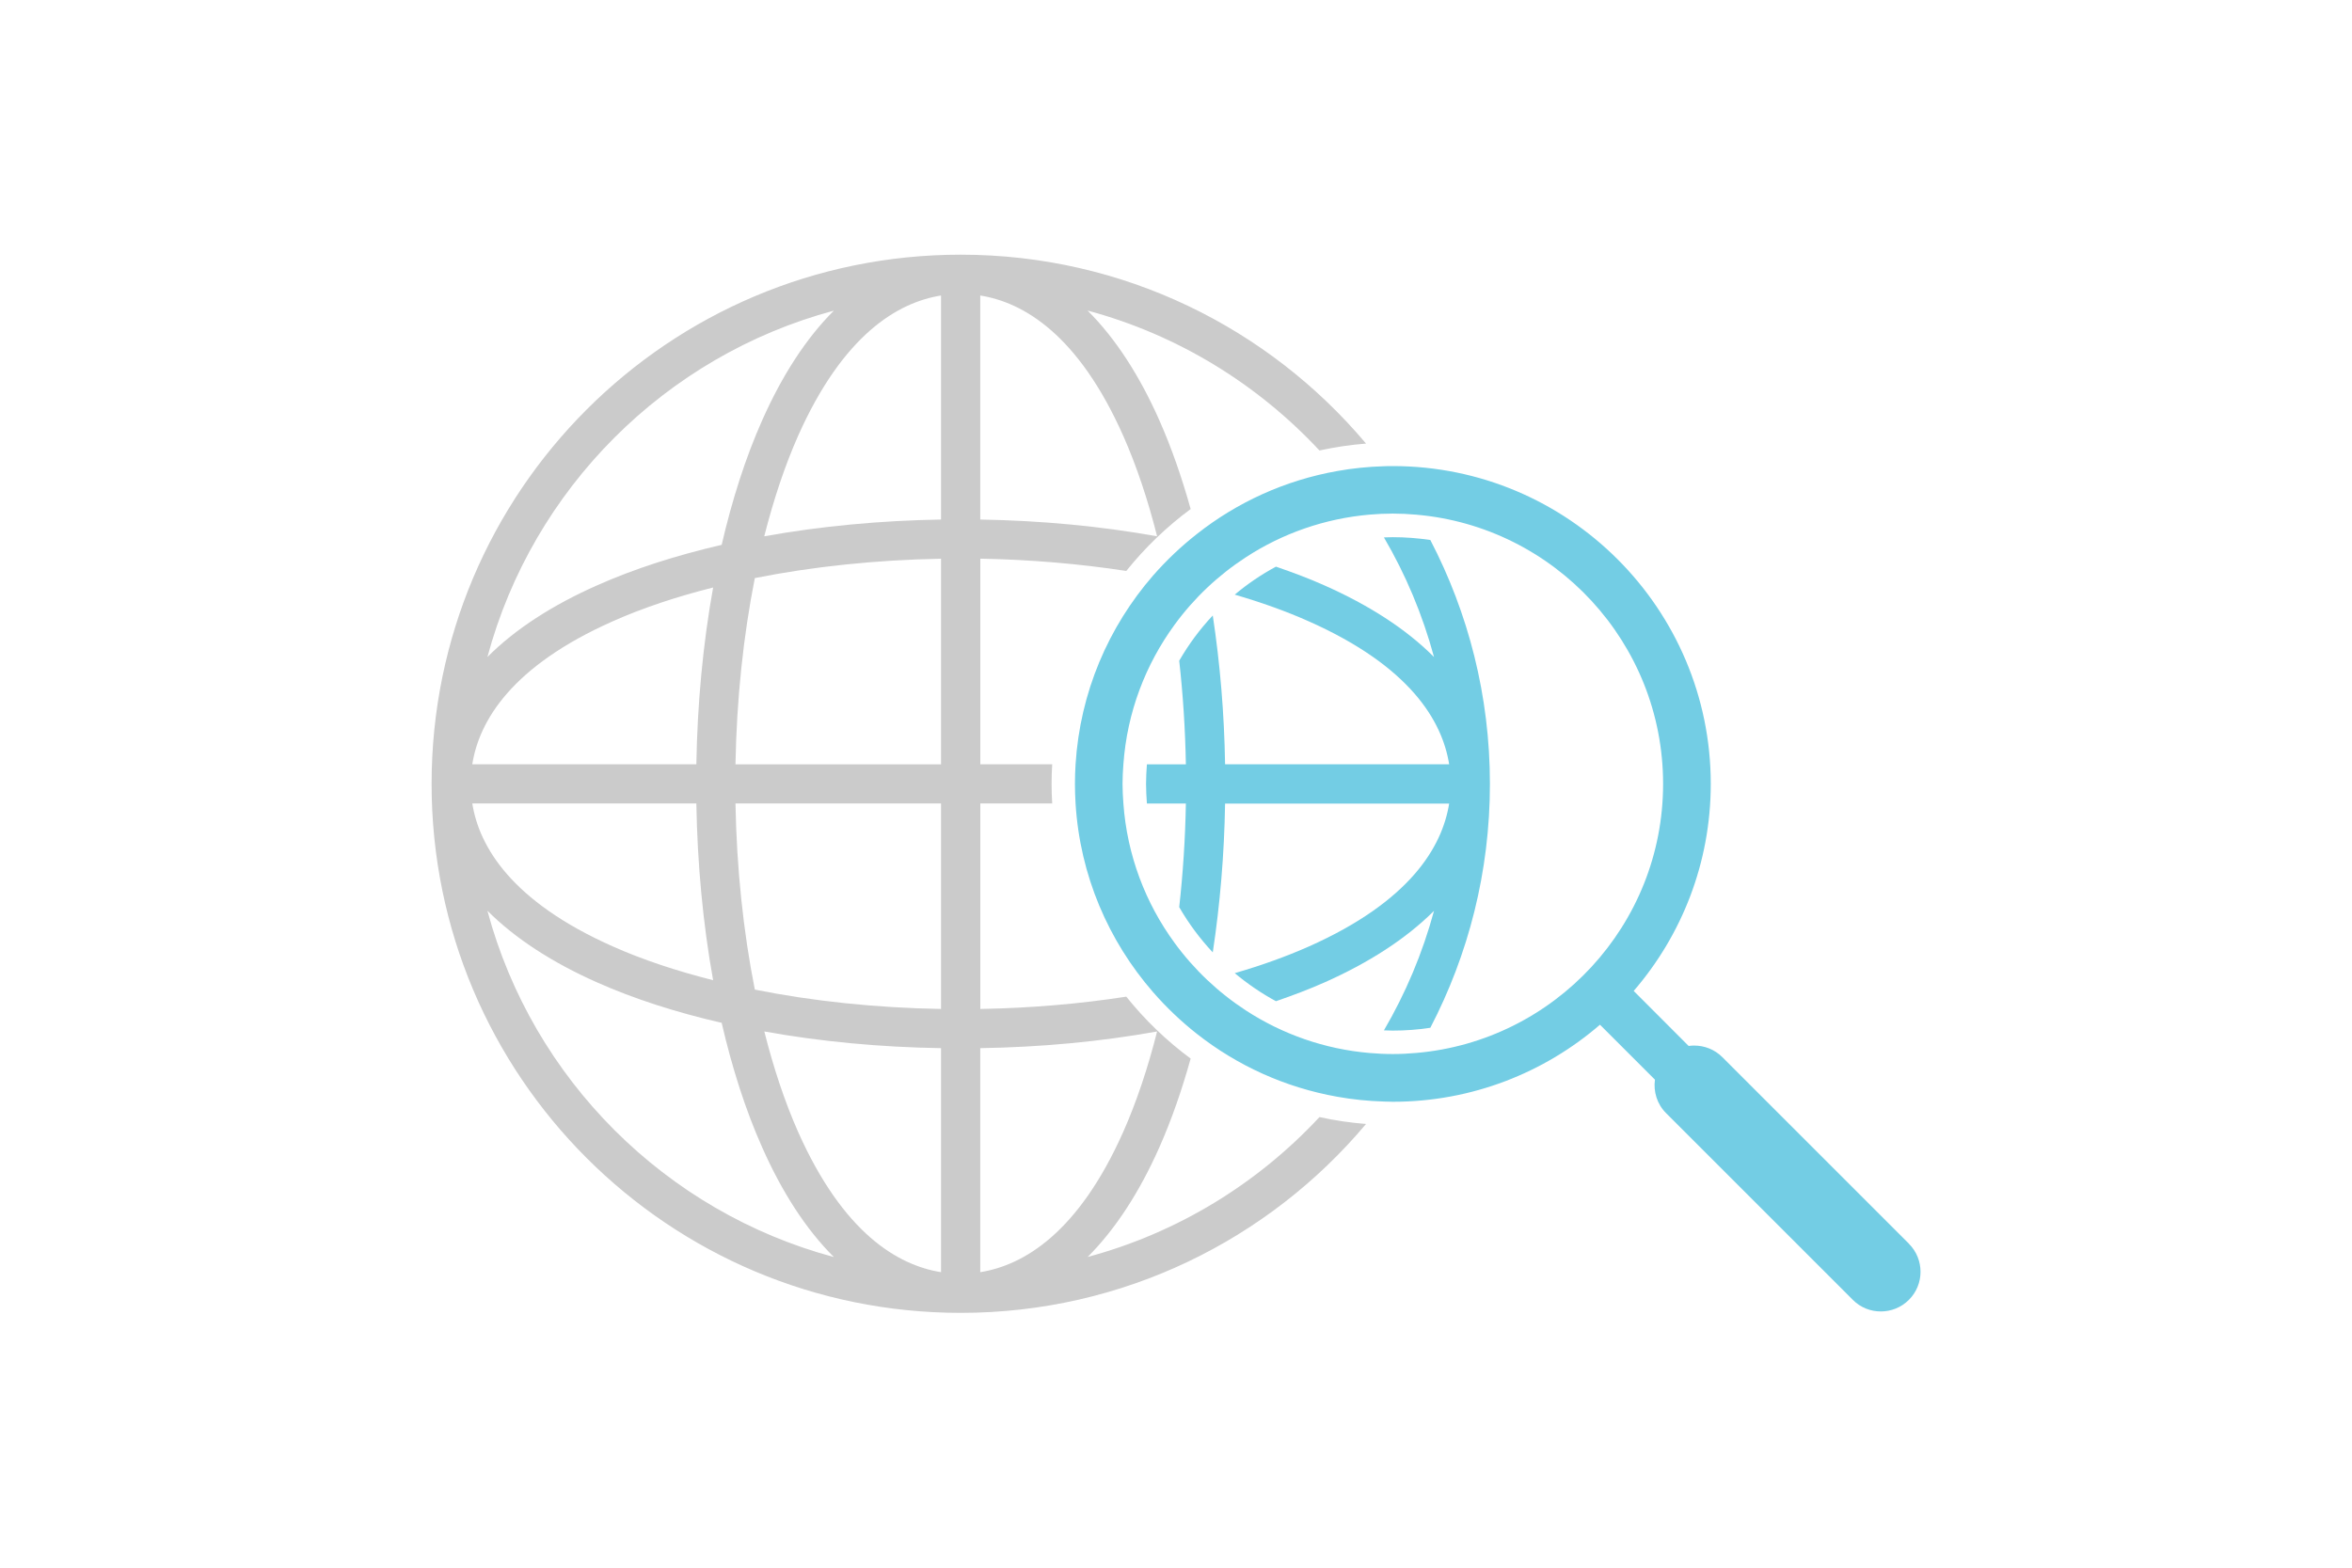 <?xml version="1.0" encoding="UTF-8"?>
<svg xmlns="http://www.w3.org/2000/svg" version="1.1" viewBox="0 0 300 200">
  <defs>
    <style>
      .cls-1 {
        fill: #73cde4;
      }

      .cls-2 {
        fill: #cbcbcb;
      }
    </style>
  </defs>
  <!-- Generator: Adobe Illustrator 28.6.0, SVG Export Plug-In . SVG Version: 1.2.0 Build 709)  -->
  <g>
    <g id="Layer_1">
      <g>
        <path class="cls-1" d="M190.04,100.01c0,11.22-2.75,21.79-7.6,31.11-1.56.24-3.16.36-4.79.36-.37,0-.75-.02-1.13-.03,2.77-4.73,4.93-9.85,6.39-15.25-3.59,3.59-8.36,6.64-13.96,9.13-1.96.87-4.05,1.66-6.2,2.4-1.88-1.02-3.63-2.22-5.26-3.58,3.4-.98,6.56-2.12,9.43-3.39,12.94-5.75,17.04-12.73,17.92-18.24h-28.58c-.1,6.44-.64,12.84-1.57,18.98-1.64-1.75-3.07-3.68-4.28-5.77.48-4.3.77-8.73.85-13.22h-4.97c-.06-.83-.11-1.66-.11-2.5s.05-1.68.11-2.5h4.97c-.08-4.5-.37-8.93-.85-13.22,1.21-2.09,2.64-4.03,4.28-5.77.93,6.14,1.47,12.54,1.57,18.98h28.58c-.88-5.53-4.99-12.5-17.92-18.24-2.87-1.28-6.03-2.41-9.43-3.4,1.62-1.36,3.38-2.56,5.26-3.57,2.15.74,4.24,1.52,6.2,2.4,5.61,2.49,10.38,5.53,13.96,9.13-1.46-5.41-3.62-10.54-6.39-15.26.38-.01.76-.03,1.13-.03,1.63,0,3.23.13,4.79.36,4.85,9.32,7.6,19.89,7.6,31.12Z"/>
        <path class="cls-2" d="M138.72,160.37c3.6-3.59,6.65-8.36,9.14-13.96,1.55-3.49,2.88-7.31,4.01-11.36-3.07-2.27-5.83-4.92-8.21-7.9-5.94.92-12.22,1.46-18.62,1.57v-26.22h9.17c-.05-.83-.08-1.66-.08-2.5s.03-1.67.08-2.5h-9.17v-26.23c6.41.12,12.69.66,18.62,1.57,2.38-2.97,5.14-5.63,8.21-7.9-1.13-4.04-2.46-7.87-4.01-11.36-2.49-5.61-5.54-10.38-9.14-13.96,11.51,3.09,21.69,9.39,29.58,17.85,1.93-.42,3.91-.72,5.94-.88-12.39-14.73-30.95-24.1-51.7-24.1-37.28,0-67.49,30.22-67.49,67.51s30.22,67.49,67.49,67.49c20.75,0,39.32-9.37,51.7-24.1-2.03-.16-4.01-.45-5.94-.88-7.89,8.48-18.07,14.76-29.58,17.85ZM125.03,37.7c5.53.88,12.51,4.99,18.25,17.92,1.68,3.8,3.13,8.12,4.31,12.8-7.21-1.3-14.86-2.01-22.56-2.14v-28.58ZM106.36,39.63c-3.6,3.59-6.64,8.36-9.13,13.96-2.13,4.78-3.85,10.17-5.18,15.92-5.76,1.33-11.15,3.05-15.92,5.18-5.61,2.49-10.38,5.53-13.96,9.13,5.77-21.48,22.71-38.43,44.19-44.19ZM78.16,79.26c3.79-1.69,8.11-3.13,12.8-4.31-1.3,7.21-2.01,14.85-2.14,22.55h-28.58c.88-5.53,4.99-12.5,17.92-18.24ZM88.82,102.5c.13,7.7.84,15.34,2.14,22.55-4.68-1.18-9.01-2.62-12.8-4.31-12.94-5.75-17.04-12.73-17.92-18.24h28.58ZM62.17,116.19c3.59,3.59,8.36,6.64,13.96,9.13,4.78,2.13,10.17,3.85,15.92,5.17,1.33,5.76,3.05,11.15,5.18,15.92,2.49,5.61,5.53,10.38,9.13,13.96-21.48-5.77-38.43-22.71-44.19-44.18ZM120.03,162.3c-5.52-.88-12.49-4.99-18.24-17.92-1.68-3.79-3.12-8.11-4.3-12.79,7.2,1.3,14.85,2.01,22.54,2.13v28.58ZM120.03,128.72c-8.28-.14-16.36-.99-23.75-2.47-1.47-7.39-2.32-15.47-2.47-23.75h26.22v26.22ZM120.03,97.51h-26.22c.15-8.29,1-16.37,2.47-23.76,7.39-1.47,15.47-2.32,23.75-2.47v26.23ZM120.03,66.28c-7.69.13-15.34.84-22.55,2.14,1.19-4.68,2.63-9.01,4.31-12.8,5.76-12.94,12.73-17.04,18.24-17.92v28.58ZM125.03,162.3v-28.58c7.7-.12,15.35-.83,22.56-2.13-1.18,4.68-2.63,9-4.31,12.79-5.75,12.94-12.73,17.04-18.25,17.92Z"/>
        <path class="cls-1" d="M243.48,158.66l-23.79-23.79c-.99-.99-2.29-1.48-3.59-1.48-.23,0-.47.01-.71.05l-7.01-7.02c6.12-7.1,9.83-16.33,9.83-26.42,0-22.36-18.19-40.54-40.56-40.54-.37,0-.75,0-1.12.02-2.03.06-4.01.26-5.95.61-6.68,1.18-12.8,4-17.91,8.03-2.03,1.59-3.9,3.37-5.6,5.31-5.68,6.54-9.31,14.89-9.88,24.08-.05.82-.08,1.66-.08,2.5s.03,1.67.08,2.5c.56,9.18,4.2,17.53,9.89,24.07,1.69,1.94,3.56,3.72,5.59,5.32,5.12,4.03,11.24,6.84,17.91,8.02,1.94.35,3.92.55,5.95.61.37.01.75.03,1.12.03,10.09,0,19.34-3.71,26.43-9.83l7.01,7.01c-.21,1.52.26,3.12,1.44,4.29l23.8,23.8c.98.99,2.27,1.48,3.57,1.48s2.59-.49,3.58-1.48c1.98-1.97,1.98-5.18,0-7.16ZM180.65,134.33c-.99.09-1.98.14-3,.14s-1.96-.05-2.93-.13c-5.79-.49-11.17-2.42-15.79-5.42-3.53-2.3-6.63-5.23-9.11-8.63-3.71-5.07-6.06-11.18-6.53-17.79-.06-.83-.11-1.66-.11-2.5s.05-1.68.11-2.5c.47-6.63,2.83-12.74,6.53-17.8,2.48-3.4,5.57-6.32,9.11-8.62,4.62-3.01,10.01-4.93,15.79-5.43.97-.08,1.94-.13,2.93-.13s2.01.05,3,.14c17.61,1.52,31.48,16.33,31.48,34.34s-13.86,32.81-31.48,34.33Z"/>
      </g>
    </g>
  </g>
</svg>